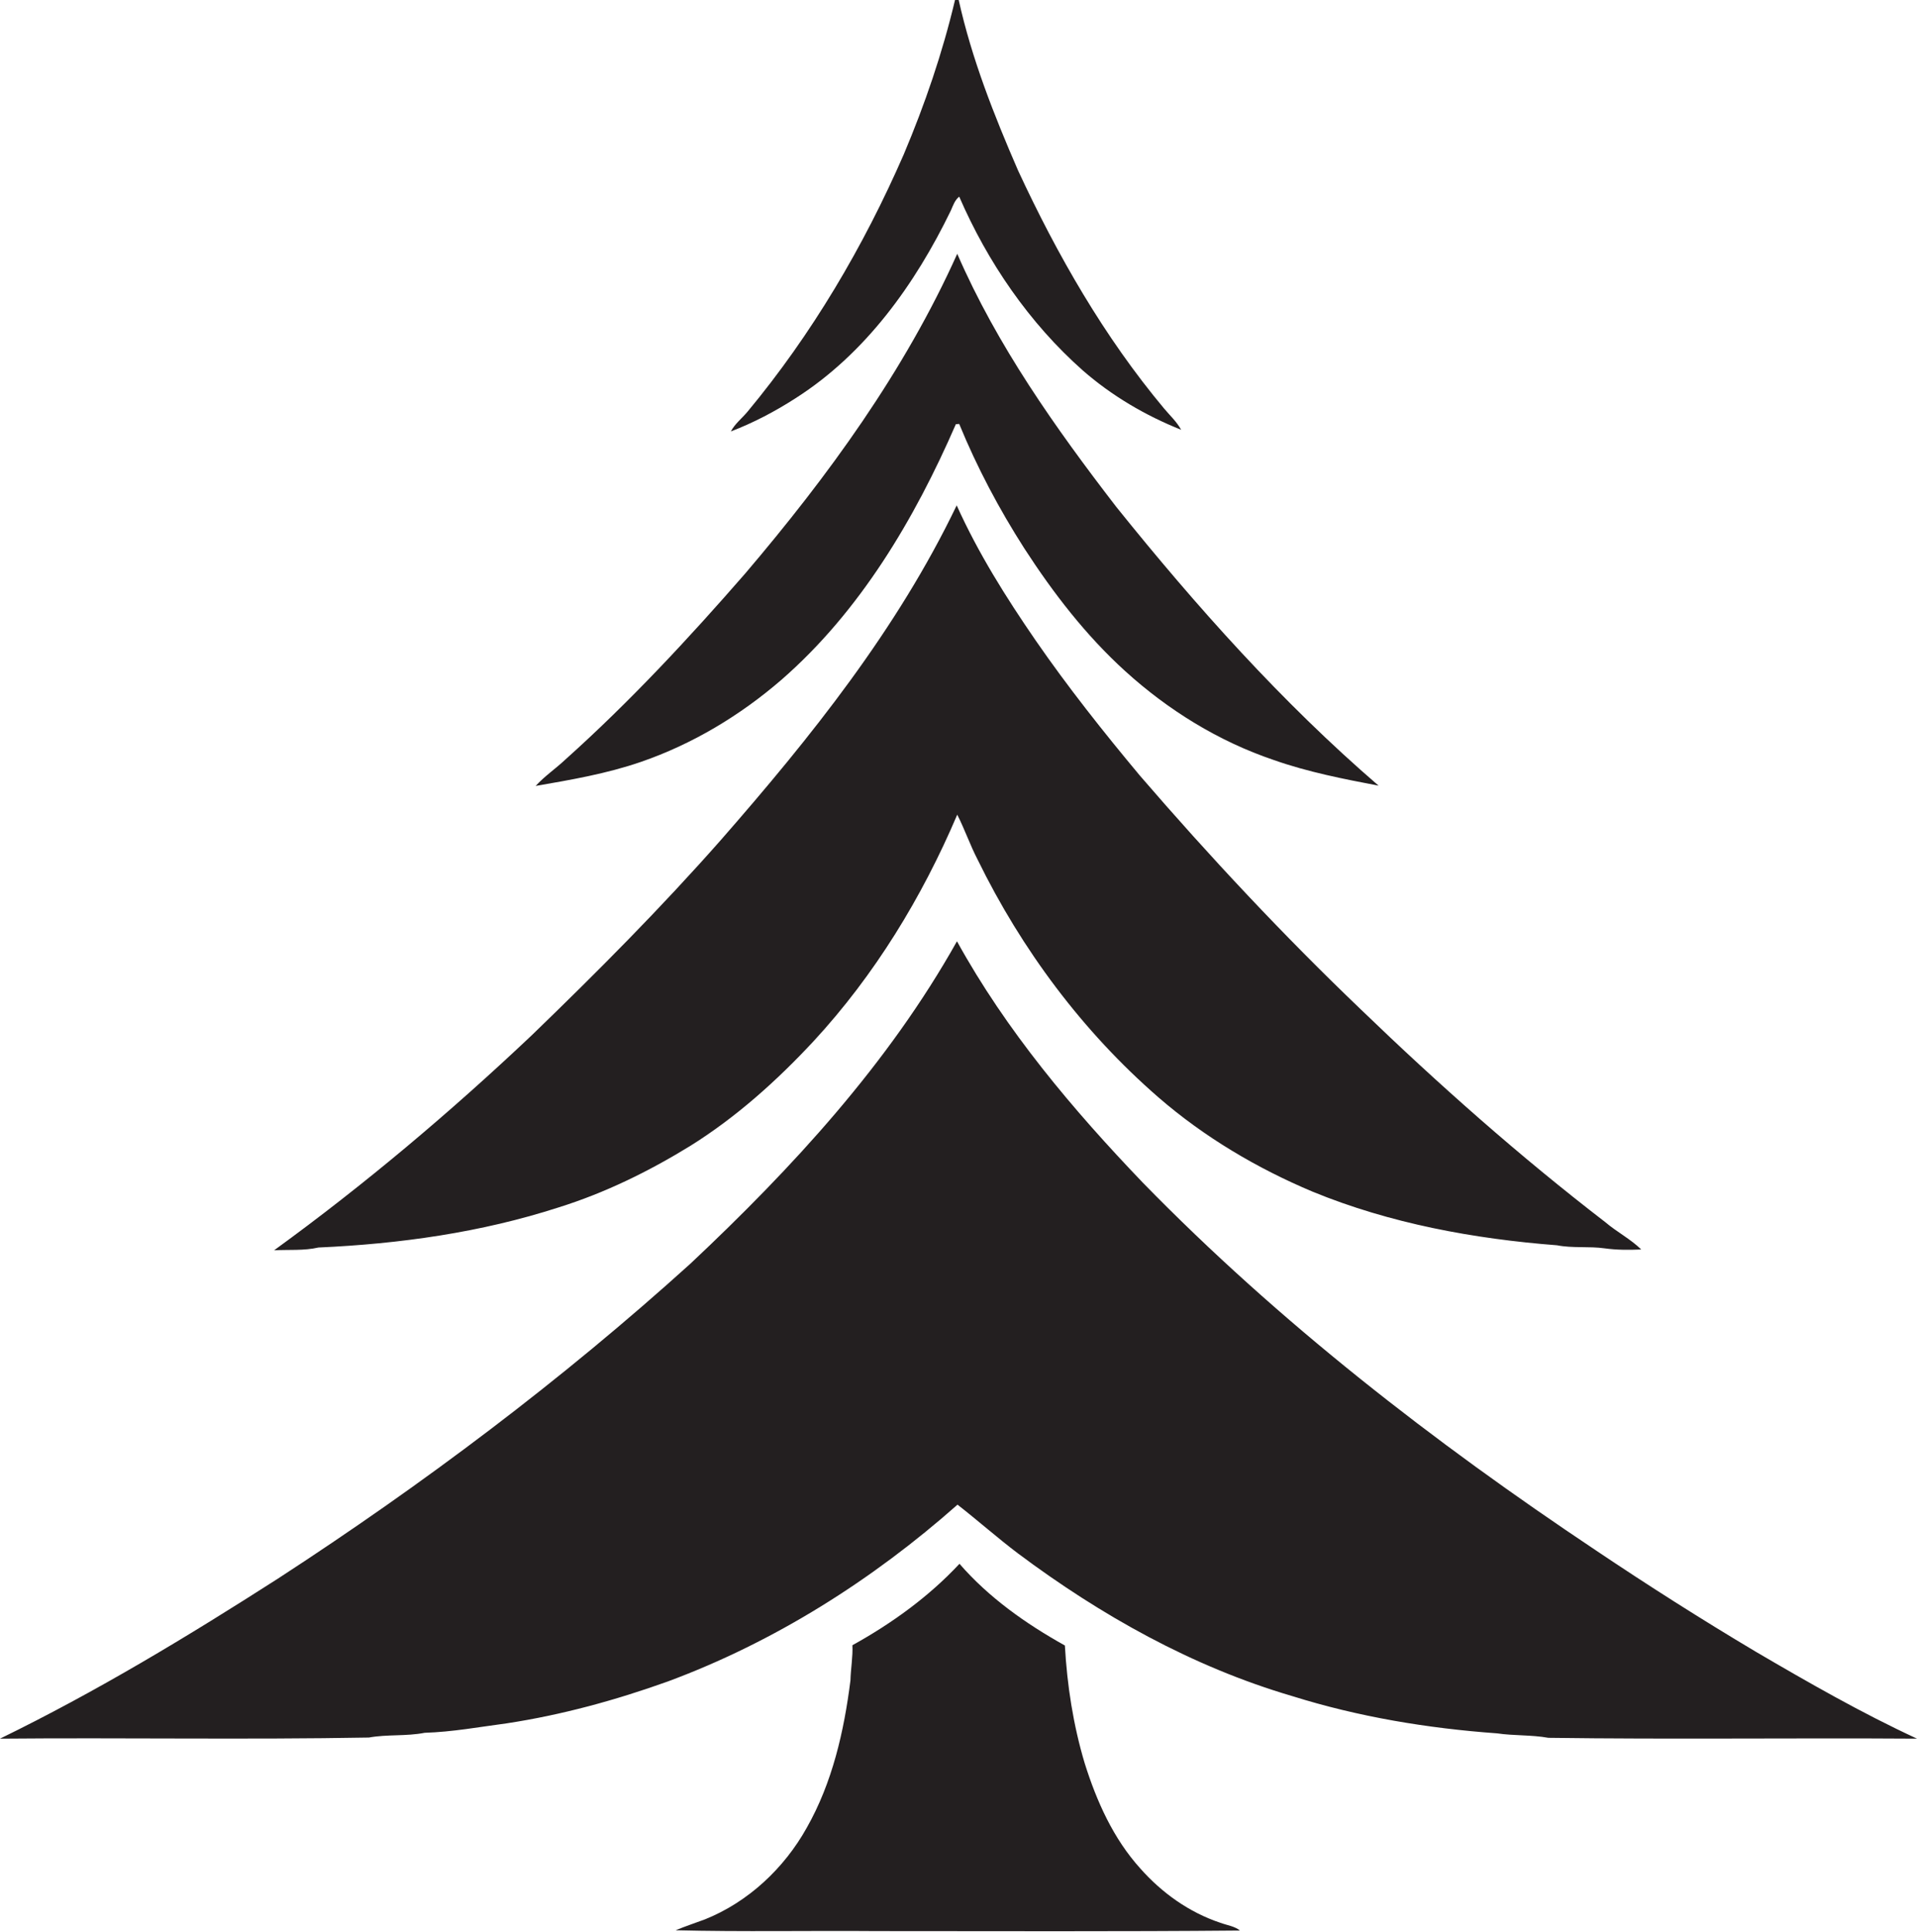 <?xml version="1.0" encoding="utf-8"?>
<!-- Generator: Adobe Illustrator 19.2.0, SVG Export Plug-In . SVG Version: 6.00 Build 0)  -->
<svg version="1.1" id="Layer_1" xmlns="http://www.w3.org/2000/svg" xmlns:xlink="http://www.w3.org/1999/xlink" x="0px" y="0px"
	 viewBox="0 0 687.5 692.6" enable-background="new 0 0 687.5 692.6" xml:space="preserve">
<g>
	<path fill="#231F20" d="M341,75.5c0.8-1.8,1.4-3.7,3-5c10.2,23.5,25.1,45.3,44.3,62.3c10.4,9.1,22.5,16.2,35.3,21.3
		c-1.6-2.9-4-5.1-6.1-7.6c-21.5-25.7-38.3-55-52.4-85.4c-8.6-19.8-16.6-40-21.3-61.2c-0.3,0-0.9,0.1-1.3,0.1
		c-4.5,19-10.8,37.4-18.4,55.4c-14.4,33-32.9,64.4-56,92.2c-2,2.4-4.5,4.3-6,7.1c8.1-3.1,15.9-7.2,23.2-11.9
		C310.4,126.8,328.2,101.9,341,75.5z"/>
	<path fill="#231F20" d="M280.3,243.7c28.2-24.6,47.7-57.6,62.5-91.6c0.3,0,0.9-0.1,1.2-0.1c6.4,15.6,14.3,30.5,23.4,44.7
		c10.3,15.9,22,31.1,36.1,43.9c15.4,14,33.5,25.2,53.3,31.9c12.2,4.3,25,6.8,37.6,9.2c-34.7-29.9-65.4-64.3-94.1-100
		c-21.8-28.3-42.7-57.8-57-90.7c-18.9,42.1-46.3,79.7-76.1,114.7c-20.3,23.3-41.4,46-64.4,66.6c-3.5,3.3-7.5,6-10.7,9.5
		c12.7-2.2,25.5-4.4,37.7-8.6C248.4,266.8,265.5,256.5,280.3,243.7z"/>
	<path fill="#231F20" d="M200.4,432.9c16.6-5.2,32.3-12.9,47.1-22c16.5-10.3,31.1-23.4,44.3-37.6c21.9-23.7,38.9-51.6,51.5-81.2
		c2.7,5.3,4.6,10.9,7.3,16.1c15.8,32.3,37.7,61.7,64.9,85.3c16.4,14.2,35.3,25.4,55.3,33.8c27.8,11.4,57.8,16.9,87.6,19.2
		c5.6,1.1,11.4,0.3,17.1,1.1c4.3,0.6,8.7,0.6,13.1,0.4c-3.9-3.8-8.8-6.3-12.9-9.8c-30.7-23.6-59.8-49.4-87.7-76.3
		c-27.8-26.6-54.1-54.7-79.2-83.8c-13.1-15.7-25.8-31.7-37.4-48.5c-10.6-15.4-20.6-31.3-28.3-48.4c-21.3,44.4-52.3,83.1-84.5,119.9
		c-21.5,24.4-44.5,47.5-67.9,70.1c-29.2,27.6-59.9,53.5-92.4,77.1c5.3-0.3,10.7,0.2,15.9-1C143.4,446,172.6,441.9,200.4,432.9z"/>
	<path fill="#231F20" d="M629.8,592.3c-19.5-11.6-38.7-23.8-57.6-36.5c-58-38.7-113.5-81.7-162.3-131.7
		c-25.2-26.3-49-54.5-66.7-86.6c-24.6,43.9-59.1,81.3-95.6,115.6c-46.1,41.7-95.9,79.1-147.9,112.9C67.4,586.7,34.5,606.6,0,623.4
		c44.1-0.4,88.2,0.4,132.3-0.4c6.6-1.2,13.4-0.4,20-1.7c9.9-0.3,19.7-2.1,29.5-3.4c19.7-3,39-8.3,57.7-15
		c38.3-14.2,73.4-36.4,103.9-63.4c7.3,5.7,14.3,11.9,21.7,17.5c29.7,22.2,62.5,40.6,98.2,51.1c23.9,7.5,48.7,11.6,73.6,13.4
		c6.1,0.9,12.3,0.5,18.4,1.6c44.1,0.6,88.2,0,132.2,0.3C667.6,614.2,648.6,603.3,629.8,592.3z"/>
	<path fill="#231F20" d="M409,670c-9.7-10.7-15.7-24.1-20-37.8c-4.1-13.7-6.3-27.9-7.1-42.2c-14-7.8-27.3-17.2-37.8-29.3
		c-11,11.8-24.3,21.4-38.4,29.2c0.2,4.2-0.6,8.4-0.7,12.6c-2.3,18.3-6.5,36.7-15.7,52.9c-8.1,14.5-21,26.6-36.5,32.8
		c-3.5,1.3-7.1,2.5-10.5,3.9c24,0.6,48.1,0.1,72.1,0.3c43.4,0,86.8,0.2,130.3-0.2c-2-1.6-4.7-1.9-7.1-2.8
		C426.5,685.7,416.7,678.7,409,670z"/>
</g>
</svg>
